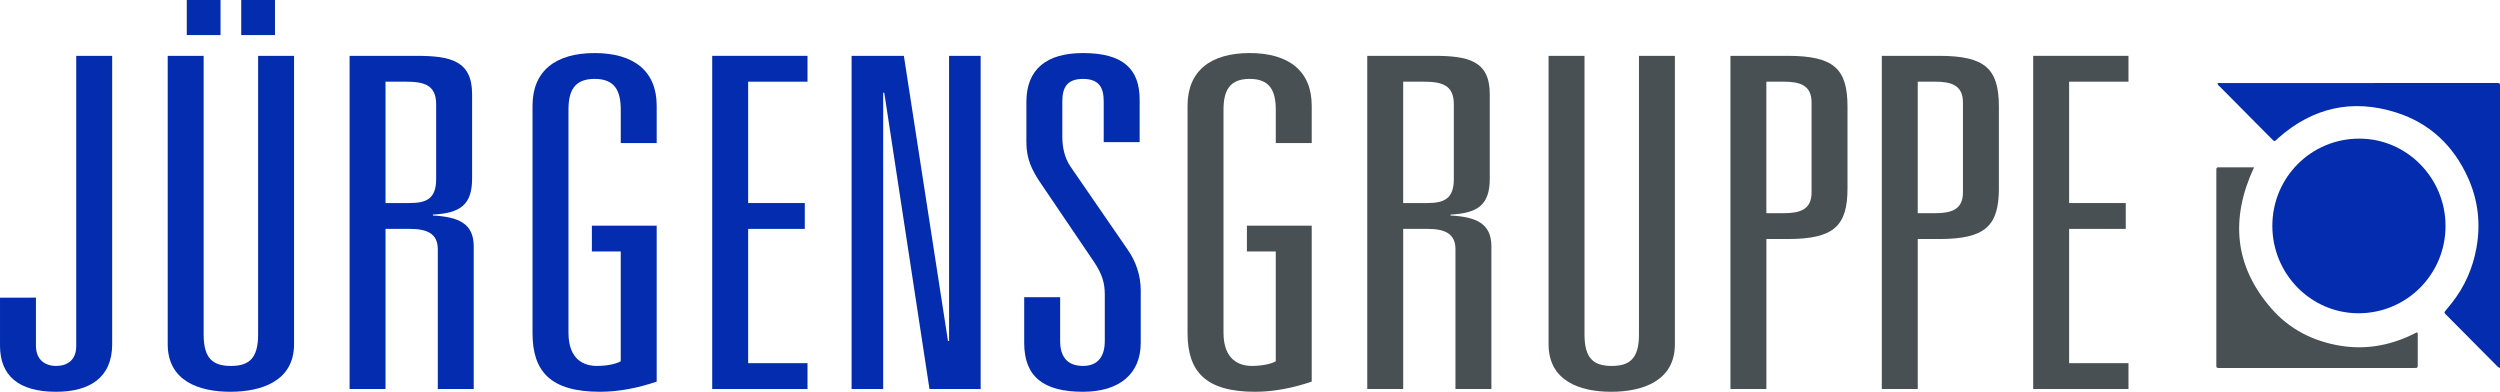<?xml version="1.0" encoding="UTF-8"?><svg id="Layer_2" xmlns="http://www.w3.org/2000/svg" viewBox="0 0 2267.72 355.37"><defs><style>.cls-1{fill:#032dae;}.cls-2{fill:#485053;}</style></defs><g id="Layer_1-2"><g><path class="cls-1" d="M2061.22,204.75c.08-43.97,35.3-79.14,79.12-79.01,43.01,.12,78.05,35.79,77.97,79.37-.08,43.89-35.41,79.16-79.16,79.04-43.02-.12-78.01-35.77-77.93-79.4Z"/><path class="cls-1" d="M2267.72,333.81c-2.04-.8-2.76-1.87-3.64-2.75-14.77-14.86-29.53-29.73-44.29-44.6-.59-.59-1.14-1.23-1.76-1.79-.92-.84-.8-1.54-.01-2.47,2.08-2.44,4.07-4.96,6.05-7.47,11.63-14.76,18.98-31.49,22.3-49.92,3.91-21.73,1.53-42.92-7.46-63.07-13.06-29.29-34.71-49.97-65.35-59.69-39.96-12.68-75.96-4.43-107.34,23.5-.31,.28-.58,.61-.89,.89-2.21,1.98-2.24,2.01-4.31-.06-3.67-3.64-7.29-7.32-10.93-10.99-12.2-12.3-24.39-24.59-36.58-36.9-.76-.77-1.72-1.4-2.11-2.6,.87-1,2.06-.55,3.07-.55,83.11-.03,166.22-.03,249.33-.03,.7,0,1.4,.02,2.1,.01,1.17-.02,1.83,.48,1.81,1.72-.01,.98,.01,1.96,.01,2.93,0,82.97,0,165.94,0,248.91,0,1.48,0,2.97,0,4.92Z"/><path class="cls-2" d="M2044.63,151.77c-21.56,46.35-18.07,89.32,15.71,128.06,16.42,18.83,37.73,29.67,62.44,33.76,24.7,4.09,47.84-.78,69.67-12.23,.89,1.02,.66,1.89,.67,2.68,.02,8.8,.03,17.59,0,26.39,0,3.32-.05,3.35-3.48,3.37-4.75,.02-9.5,0-14.24,0-53.34,0-106.68,0-160.02,0-5.59,0-4.97,.44-4.97-4.89-.01-57.53,0-115.06,0-172.59,0-4.97-.33-4.55,4.48-4.55,9.77,0,19.54,0,29.74,0Z"/></g><g><path class="cls-1" d="M69.15,50.65h32.6V312.26c0,30.14-20.25,43.11-50.87,43.11-34.57,0-50.87-15.07-50.87-41.86v-43.53H32.6v43.53c0,12.98,8.4,18.42,18.28,18.42,10.37,0,18.27-5.44,18.27-18V50.65Z"/><path class="cls-1" d="M234.12,50.65h32.6V312.26c0,33.49-29.64,43.11-57.79,43.11s-56.8-9.63-56.8-43.11V50.65h32.6v252.82c0,21.77,8.4,28.46,24.7,28.46s24.7-6.7,24.7-28.46V50.65ZM169.42,0h30.62V31.81h-30.62V0Zm49.39,0h30.62V31.81h-30.62V0Z"/><path class="cls-1" d="M397.11,226.03c0-14.65-10.37-18.42-25.68-18.42h-21.73v145.25h-32.6V50.65h60.75c31.12,0,50.38,4.6,50.38,34.74v76.6c0,23.44-10.37,31.39-35.56,32.65v.84c23.21,1.26,37.04,7.12,37.04,28.05v129.34h-32.6v-126.83Zm-25.68-41.86c15.31,0,24.2-3.77,24.2-21.77V94.6c0-17.58-10.87-20.51-27.66-20.51h-18.27v110.09h21.73Z"/><path class="cls-1" d="M536.89,204.68h58.78v141.48c-17.29,5.86-34.57,9.21-51.37,9.21-44.95,0-61.25-18.42-61.25-53.16V95.85c0-31.39,20.74-47.72,56.31-47.72s56.31,16.32,56.31,47.72v33.9h-32.6v-30.14c0-16.74-4.94-28.05-23.71-28.05s-23.71,11.3-23.71,28.05v202.17c0,24.7,14.32,30.14,25.68,30.14,8.89,0,17.29-1.67,21.73-4.19v-99.62h-26.18v-23.44Z"/><path class="cls-1" d="M646.04,50.65h86.44v23.44h-53.84v110.09h51.37v23.44h-51.37v121.81h53.84v23.44h-86.44V50.65Z"/><path class="cls-1" d="M860.89,50.65h28.65V352.86h-46.43l-41-268.73h-.99V352.86h-28.65V50.65h47.42l40.01,258.68h.99V50.65Z"/><path class="cls-1" d="M1001.16,92.09c0-11.72-3.46-20.51-18.77-20.51s-18.77,8.79-18.77,20.51v31.81c0,9.63,1.98,19.25,7.41,27.21l51.86,75.34c7.41,10.46,11.85,23.44,11.85,36.83v47.72c0,28.46-19.76,44.37-52.36,44.37-36.06,0-53.34-13.81-53.34-44.37v-41.44h32.6v39.76c0,14.23,6.42,22.6,20.74,22.6,13.34,0,19.76-8.37,19.76-22.6v-42.28c0-10.46-2.47-18.42-9.38-28.88l-47.91-70.74c-8.89-12.98-13.83-23.02-13.83-38.51v-36.42c0-29.72,18.28-44.37,51.37-44.37,36.55,0,51.37,14.65,51.37,42.28v38.51h-32.6v-36.83Z"/><path class="cls-2" d="M1131.06,204.68h58.78v141.48c-17.29,5.86-34.57,9.21-51.37,9.21-44.95,0-61.25-18.42-61.25-53.16V95.85c0-31.39,20.74-47.72,56.31-47.72s56.31,16.32,56.31,47.72v33.9h-32.6v-30.14c0-16.74-4.94-28.05-23.71-28.05s-23.71,11.3-23.71,28.05v202.17c0,24.7,14.32,30.14,25.68,30.14,8.89,0,17.29-1.67,21.73-4.19v-99.62h-26.18v-23.44Z"/><path class="cls-2" d="M1320.23,226.03c0-14.65-10.37-18.42-25.68-18.42h-21.73v145.25h-32.6V50.65h60.75c31.12,0,50.38,4.6,50.38,34.74v76.6c0,23.44-10.37,31.39-35.56,32.65v.84c23.21,1.26,37.04,7.12,37.04,28.05v129.34h-32.6v-126.83Zm-25.68-41.86c15.31,0,24.2-3.77,24.2-21.77V94.6c0-17.58-10.87-20.51-27.66-20.51h-18.28v110.09h21.73Z"/><path class="cls-2" d="M1486.68,50.65h32.6V312.26c0,33.49-29.64,43.11-57.79,43.11s-56.8-9.63-56.8-43.11V50.65h32.6v252.82c0,21.77,8.4,28.46,24.7,28.46s24.7-6.7,24.7-28.46V50.65Z"/><path class="cls-2" d="M1569.66,50.65h51.86c41.98,0,54.33,11.72,54.33,46.04v74.09c0,34.32-12.35,46.04-54.33,46.04h-19.26v136.04h-32.6V50.65Zm48.4,142.73c14.82,0,25.19-3.35,25.19-18.84V92.92c0-15.49-10.37-18.84-25.19-18.84h-15.81v119.29h15.81Z"/><path class="cls-2" d="M1706.97,50.65h51.86c41.98,0,54.33,11.72,54.33,46.04v74.09c0,34.32-12.35,46.04-54.33,46.04h-19.26v136.04h-32.6V50.65Zm48.4,142.73c14.82,0,25.19-3.35,25.19-18.84V92.92c0-15.49-10.37-18.84-25.19-18.84h-15.81v119.29h15.81Z"/><path class="cls-2" d="M1844.28,50.65h86.44v23.44h-53.84v110.09h51.37v23.44h-51.37v121.81h53.84v23.44h-86.44V50.65Z"/></g></g></svg>